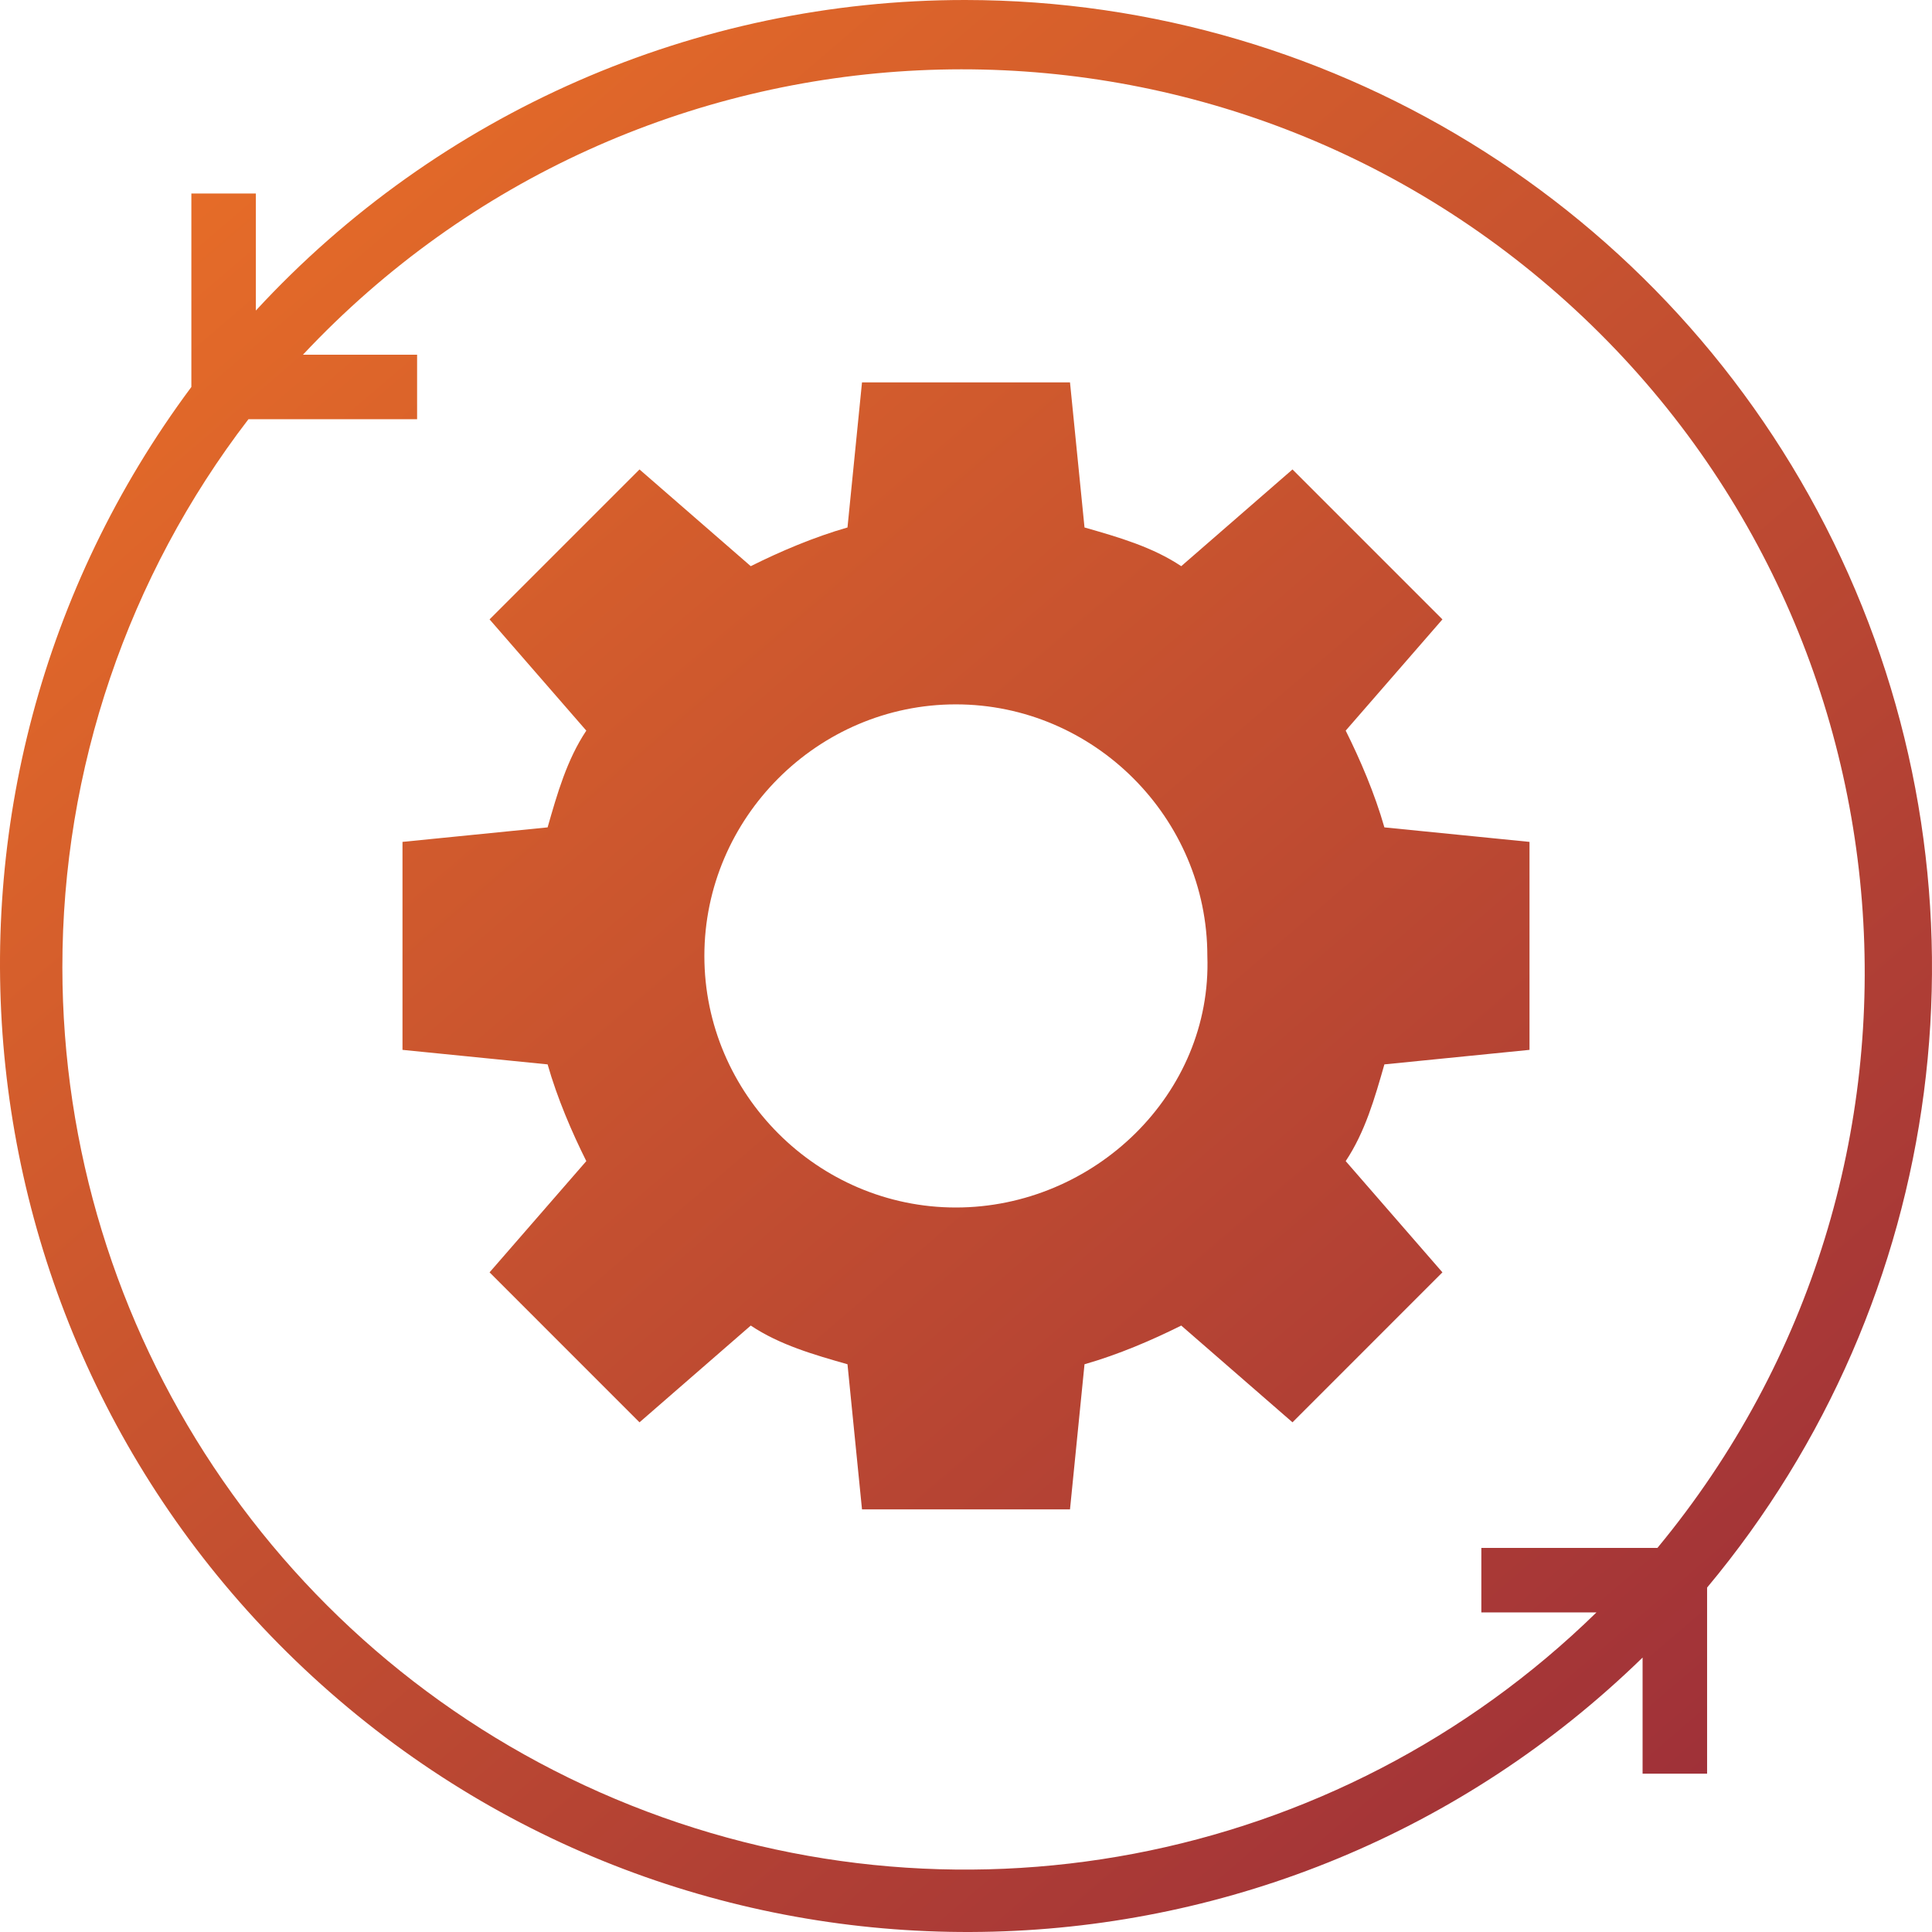 <?xml version="1.0" encoding="UTF-8"?>
<svg xmlns="http://www.w3.org/2000/svg" xmlns:xlink="http://www.w3.org/1999/xlink" width="100px" height="100px" viewBox="0 0 100 100" version="1.1">
  <title>products/security-as-a-service/icon-guarantee-business-continuity</title>
  <defs>
    <linearGradient x1="5.994%" y1="0%" x2="100%" y2="105.293%" id="linearGradient-1">
      <stop stop-color="#EE7326" offset="0%"></stop>
      <stop stop-color="#91253C" offset="100%"></stop>
    </linearGradient>
  </defs>
  <g id="products/security-as-a-service/icon-guarantee-business-continuity" stroke="none" stroke-width="1" fill="none" fill-rule="evenodd">
    <path d="M49.966,1.07320959e-05 C69.399,0.017 87.067,11.274 95.292,28.879 C103.517,46.484 100.815,67.258 88.359,82.173 L88.359,91.804 L85.02,91.804 L85.02,85.795 C66.312,104.018 36.74,104.803 17.091,87.6 C-2.559,70.396 -5.687,40.981 9.905,20.03 L9.905,10.015 L13.243,10.015 L13.243,16.074 C22.7,5.82 36.017,-0.009 49.966,1.07320959e-05 Z M80.674,15.256 C61.727,-1.435 32.949,-0.06 15.68,18.361 L21.589,18.361 L21.589,21.699 L12.859,21.699 C6.61,29.838 3.224,39.814 3.228,50.075 C3.245,68.873 14.522,85.831 31.852,93.116 C49.181,100.402 69.189,96.597 82.633,83.458 L76.674,83.458 L76.674,80.12 L85.788,80.12 C101.885,60.667 99.621,31.946 80.674,15.256 Z M55.383,19.792 L56.134,27.302 C57.886,27.803 59.639,28.304 61.141,29.305 L66.899,24.298 L74.66,32.059 L69.653,37.817 C70.404,39.32 71.155,41.072 71.656,42.825 L79.167,43.576 L79.167,54.341 L71.656,55.092 C71.155,56.845 70.655,58.597 69.653,60.099 L74.66,65.857 L66.899,73.619 L61.141,68.611 C59.639,69.362 57.886,70.114 56.134,70.614 L55.383,78.125 L44.617,78.125 L43.866,70.614 C42.114,70.114 40.361,69.613 38.859,68.611 L33.101,73.619 L25.34,65.857 L30.347,60.099 C29.596,58.597 28.845,56.845 28.344,55.092 L20.833,54.341 L20.833,43.576 L28.344,42.825 C28.845,41.072 29.345,39.32 30.347,37.817 L25.34,32.059 L33.101,24.298 L38.859,29.305 C40.361,28.554 42.114,27.803 43.866,27.302 L44.617,19.792 L55.383,19.792 Z M49.475,36.458 C42.329,36.458 36.458,42.33 36.458,49.479 C36.458,56.628 42.329,62.5 49.475,62.5 C56.622,62.5 62.748,56.628 62.492,49.479 C62.492,42.33 56.622,36.458 49.475,36.458 Z" id="Combined-Shape" fill="url(#linearGradient-1)" fill-rule="nonzero"></path>
  </g>
</svg>
